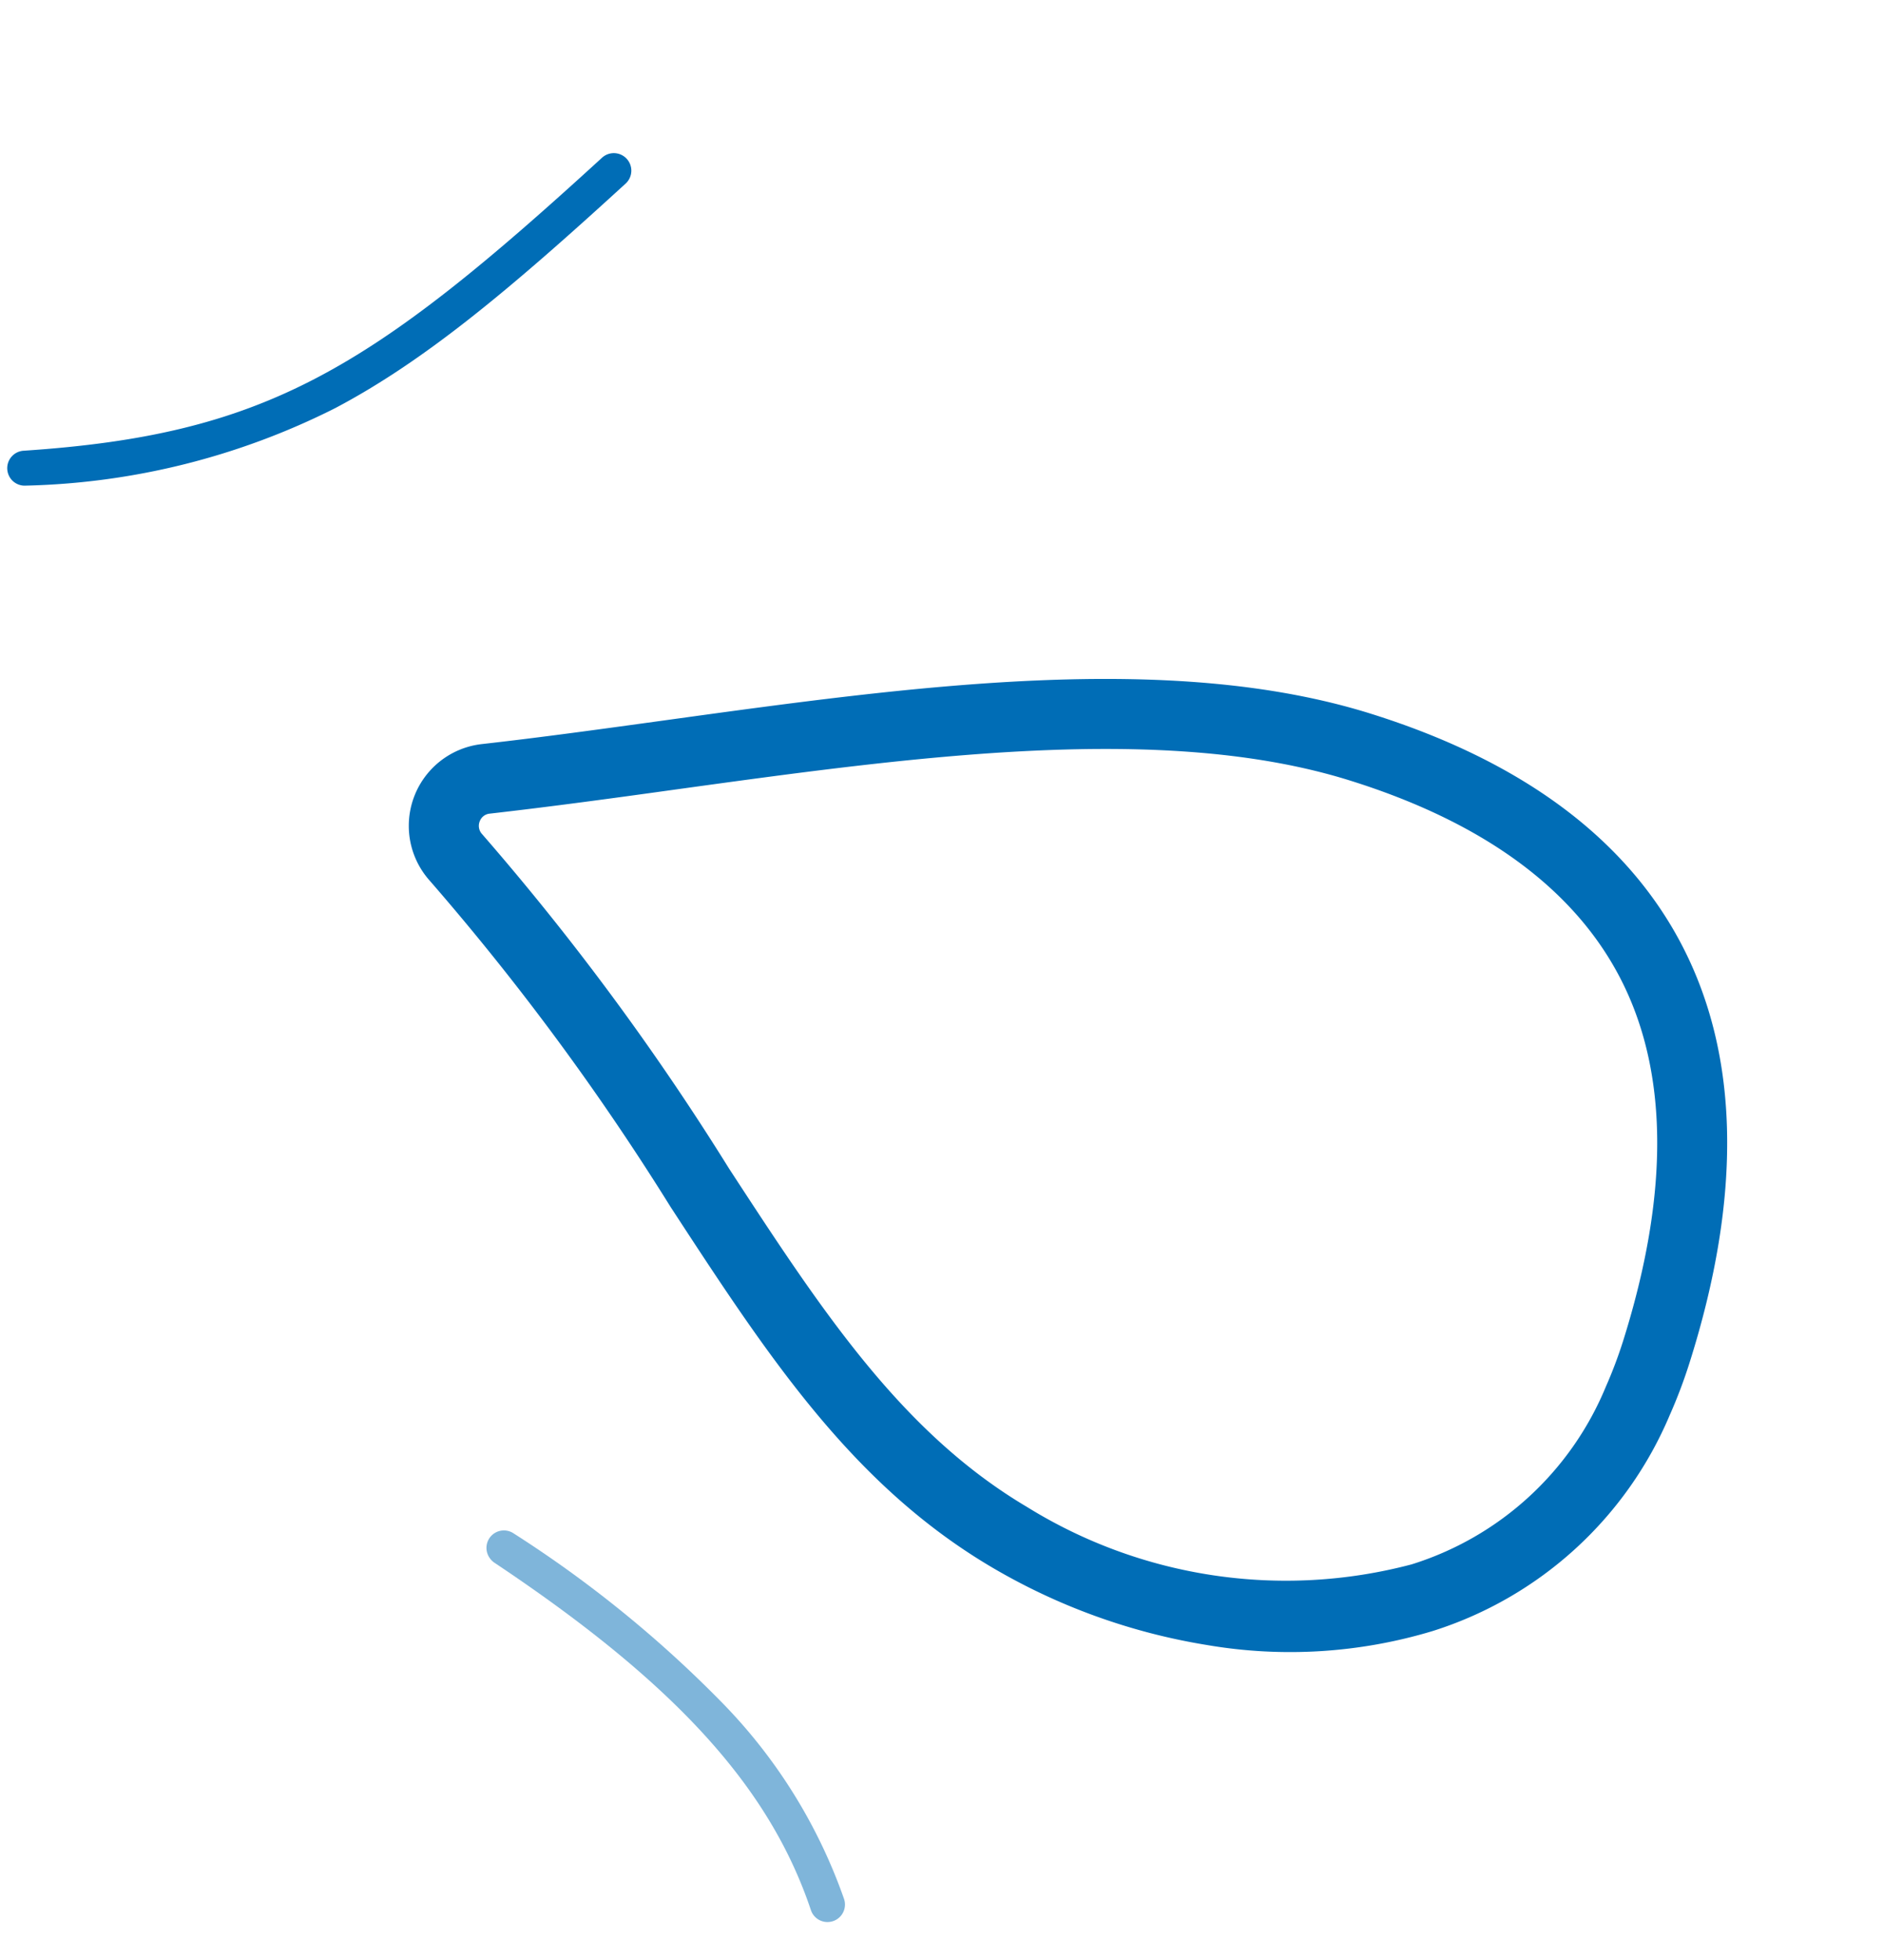 <svg xmlns="http://www.w3.org/2000/svg" width="53.859" height="56.025" viewBox="0 0 53.859 56.025">
  <g id="icones_gouttes-droite" data-name="icones/gouttes-droite" transform="translate(19.682 -5.59) rotate(45)">
    <path id="Path_13" data-name="Path 13" d="M0,18.43a.5.5,0,0,1-.329-.124A.5.5,0,0,1-.376,17.6C4.2,12.375,5,8.971,5.4-.022A.5.5,0,0,1,5.919-.5.5.5,0,0,1,6.4.022c-.2,4.507-.481,7.655-1.334,10.413A20.714,20.714,0,0,1,.376,18.259.5.5,0,0,1,0,18.43Z" transform="translate(0 8.905)" fill="#006db6"/>
    <path id="Stroke_1" data-name="Stroke 1" d="M10.98,39h0a10.927,10.927,0,0,1-8.4-3.681A14.116,14.116,0,0,1-.414,29.579a17.688,17.688,0,0,1-.469-6.549c.536-4.61,2.916-8.294,5.672-12.56A72.815,72.815,0,0,0,10.5.4,2.352,2.352,0,0,1,14.684.163c.864,1.471,1.782,2.948,2.753,4.511,3.777,6.079,7.682,12.365,8.379,18.356.523,4.5-.292,8.139-2.422,10.819-2.225,2.8-5.864,4.5-10.816,5.059A14.367,14.367,0,0,1,10.98,39ZM12.657,1a.347.347,0,0,0-.326.214A74.451,74.451,0,0,1,6.469,11.555C3.849,15.611,1.586,19.114,1.1,23.262A14.063,14.063,0,0,0,4.072,33.989,8.863,8.863,0,0,0,10.979,37a12.775,12.775,0,0,0,1.376-.079c4.4-.5,7.591-1.947,9.473-4.316,1.787-2.249,2.461-5.393,2-9.344-.645-5.546-4.43-11.639-8.091-17.531-.935-1.5-1.9-3.061-2.779-4.554A.336.336,0,0,0,12.657,1Z" transform="translate(19.937 36.929) rotate(-111)" fill="#006db6"/>
    <path id="Path_14" data-name="Path 14" d="M0,2.6a.5.5,0,0,1-.469-.326.5.5,0,0,1,.3-.643A33.758,33.758,0,0,1,7.2-.34a15.206,15.206,0,0,1,6.639.47.5.5,0,1,1-.3.954C9.992-.03,6,.415.174,2.573A.5.5,0,0,1,0,2.6Z" transform="translate(31.848 36.895) rotate(9)" fill="#006db6" opacity="0.5"/>
  </g>
</svg>
